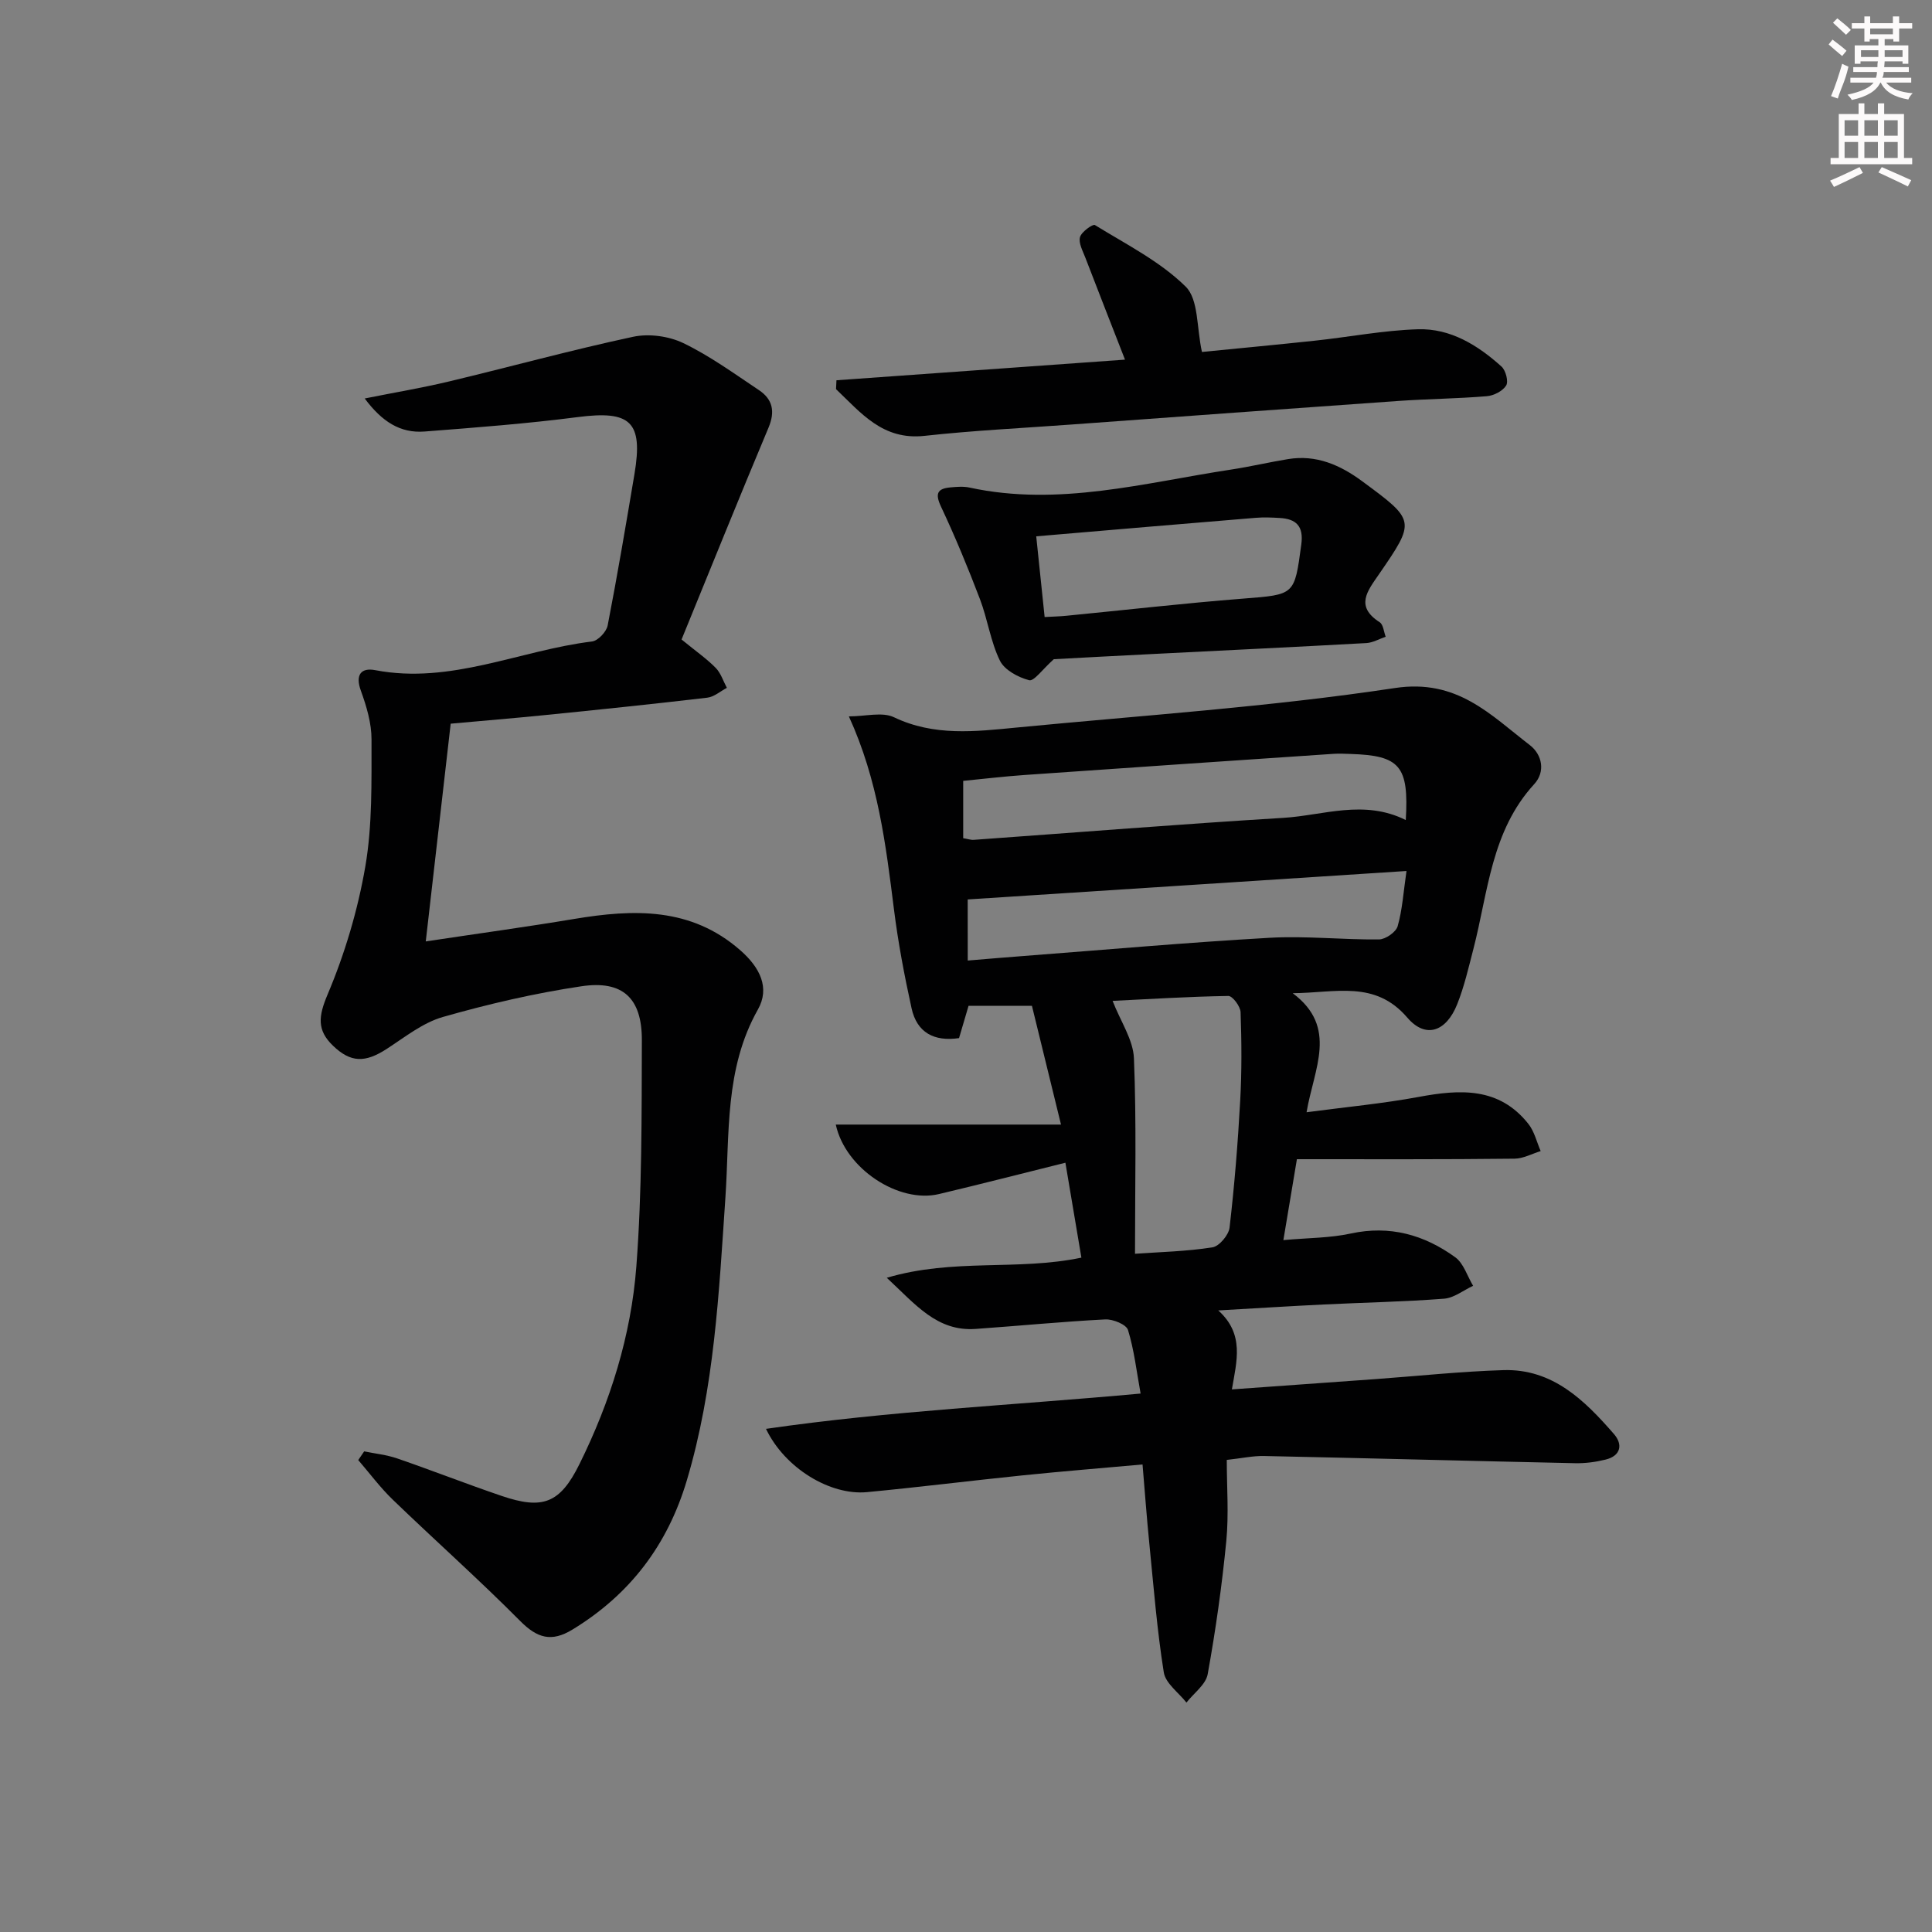 <svg enable-background="new 0 0 400 400" viewBox="0 0 400 400" xmlns="http://www.w3.org/2000/svg"><rect x="0" y="0" width="400" height="400" fill="#808080" stroke="none"/><g fill="#010102"><path d="m268.51 240c-.91 5.45-1.8 10.77-2.8 16.75 5.18-.47 9.67-.43 13.94-1.36 8.1-1.76 15.22.26 21.64 4.91 1.74 1.26 2.49 3.9 3.7 5.91-2 .93-3.95 2.51-6 2.67-8.29.64-16.62.79-24.93 1.2-6.81.33-13.61.76-21.83 1.23 5.47 4.92 3.81 10.5 2.82 16.35 10.39-.75 20.13-1.44 29.86-2.14 8.78-.64 17.56-1.58 26.35-1.85 10.18-.31 16.81 6.24 22.89 13.23 1.87 2.14 1.45 4.51-1.72 5.29-2.06.51-4.24.8-6.36.75-21.45-.46-42.91-1.04-64.36-1.49-2.3-.05-4.61.47-7.72.81 0 5.61.44 11.26-.1 16.81-.9 9.23-2.2 18.43-3.85 27.55-.39 2.16-2.88 3.93-4.4 5.88-1.63-2.08-4.33-3.98-4.69-6.26-1.41-8.84-2.11-17.8-3-26.72-.53-5.27-.91-10.55-1.4-16.32-8.43.76-16.64 1.42-24.83 2.26-10.74 1.1-21.46 2.45-32.22 3.47-7.61.72-17-4.94-20.91-13.1 25.69-3.73 51.23-4.89 77.56-7.31-.84-4.59-1.33-9-2.61-13.16-.35-1.14-3.11-2.27-4.7-2.19-8.96.46-17.89 1.34-26.84 1.97-8.01.56-12.41-5.03-18.4-10.59 13.82-4.09 27.1-1.4 40.29-4.17-1.08-6.41-2.14-12.69-3.31-19.65-8.94 2.22-17.54 4.44-26.19 6.49-8.32 1.97-19.36-5.22-21.35-14.39h46.63c-2.18-8.91-4.11-16.8-6.02-24.59-4.96 0-8.92 0-13.12 0-.66 2.25-1.3 4.41-1.97 6.69-5.17.76-8.73-1.15-9.83-6.18-1.49-6.78-2.79-13.63-3.65-20.51-1.68-13.33-3.27-26.65-9.33-39.92 3.46 0 6.91-.98 9.34.18 8.32 3.98 16.83 2.96 25.39 2.13 26.13-2.53 52.39-4.26 78.32-8.18 12.9-1.95 19.74 5.52 27.95 11.83 2.54 1.96 3.26 5.49.89 8.07-8.91 9.71-9.54 22.34-12.59 34.13-1 3.85-1.89 7.77-3.36 11.45-2.25 5.64-6.5 7.21-10.32 2.76-6.7-7.82-14.84-5.12-23.73-5.06 9.47 7.08 4.39 15.6 2.87 24.65 8.19-1.09 15.75-1.79 23.19-3.17 8.56-1.59 16.67-2.1 22.75 5.6 1.23 1.56 1.71 3.72 2.53 5.61-1.8.55-3.59 1.55-5.4 1.57-14.74.17-29.51.11-45.07.11zm22.54-70.22c.67-11.2-1.21-13.36-11.41-13.68-1.16-.04-2.34-.1-3.49-.03-21.37 1.44-42.74 2.89-64.11 4.39-4.26.3-8.51.81-12.62 1.21v11.87c.94.15 1.58.39 2.19.34 21.36-1.53 42.7-3.25 64.07-4.55 8.29-.5 16.68-3.88 25.37.45zm-56.06 89.8c5.24-.37 10.69-.49 16.03-1.33 1.41-.22 3.38-2.56 3.55-4.1 1.01-8.72 1.72-17.49 2.2-26.26.34-6.09.3-12.22.08-18.32-.04-1.21-1.67-3.39-2.54-3.37-8.32.14-16.62.66-23.96 1.02 1.67 4.3 4.27 8.05 4.42 11.9.54 13.22.22 26.49.22 40.46zm-34.63-60.71c4.1-.34 7.69-.65 11.29-.92 17.06-1.3 34.11-2.82 51.19-3.79 7.52-.43 15.11.42 22.66.34 1.35-.01 3.52-1.51 3.87-2.74.97-3.4 1.19-7.02 1.83-11.43-30.86 2-60.77 3.94-90.85 5.89.01 4.19.01 7.97.01 12.65z"/><path d="m75.51 82.5c6.23-1.25 11.88-2.19 17.44-3.52 12.71-3.04 25.33-6.51 38.11-9.25 3.27-.7 7.38-.15 10.4 1.3 5.51 2.65 10.54 6.32 15.67 9.74 2.85 1.9 3.39 4.43 1.98 7.78-6.14 14.62-12.06 29.33-18 43.85 3.06 2.5 5.25 4.02 7.08 5.89 1.06 1.08 1.55 2.73 2.3 4.12-1.35.71-2.65 1.88-4.07 2.04-11.22 1.32-22.45 2.48-33.69 3.61-6.43.65-12.87 1.17-19.42 1.77-1.7 14.86-3.39 29.58-5.16 45.08 11.16-1.68 20.96-3.02 30.72-4.65 12.3-2.05 24.18-2.49 34.42 6.5 4.06 3.56 6.16 7.77 3.62 12.26-6.92 12.27-5.83 25.72-6.72 38.89-1.34 19.72-2.28 39.45-7.99 58.59-3.99 13.38-11.76 23.62-23.67 30.88-4.36 2.66-7.29 1.79-10.83-1.77-8.54-8.6-17.61-16.66-26.34-25.08-2.62-2.52-4.81-5.48-7.19-8.24.41-.6.82-1.2 1.23-1.8 2.28.47 4.64.71 6.83 1.46 7.23 2.49 14.35 5.29 21.59 7.75 8.53 2.91 12.12 1.59 16.16-6.59 6.38-12.9 10.69-26.63 11.77-40.92 1.18-15.54 1.09-31.2 1.14-46.8.03-8.74-3.95-12.48-12.54-11.19-9.66 1.44-19.25 3.67-28.64 6.35-4.17 1.19-7.87 4.17-11.62 6.6-4.49 2.92-7.48 2.89-11.16-.66-3.35-3.22-3-6.1-1.12-10.56 3.58-8.46 6.27-17.5 7.83-26.56 1.47-8.57 1.26-17.48 1.28-26.24.01-3.38-1.03-6.88-2.2-10.11-1.22-3.34.05-4.83 2.97-4.27 15.65 3 29.92-4.11 44.89-5.94 1.23-.15 2.97-2 3.23-3.31 2.02-10.42 3.79-20.89 5.55-31.36 1.82-10.84-.81-13.2-11.71-11.79-10.53 1.36-21.14 2.17-31.73 2.99-5.06.4-8.86-2.07-12.41-6.84z"/><path d="m218.18 136.48c-2.37 2.11-4.1 4.62-5.11 4.35-2.27-.59-5.1-2.11-6.05-4.05-1.94-3.97-2.54-8.56-4.13-12.73-2.47-6.48-5.12-12.9-8.07-19.17-1.26-2.69-.76-3.72 1.95-3.97 1.32-.12 2.71-.24 3.98.04 18.43 3.99 36.23-1.01 54.19-3.74 3.94-.6 7.82-1.52 11.75-2.16 5.82-.95 10.75 1.2 15.33 4.58 11.06 8.16 11.12 8.17 3.45 19.31-2.36 3.43-4.96 6.58.18 9.89.75.48.85 1.98 1.24 3-1.33.45-2.64 1.23-3.99 1.31-14.78.82-29.56 1.52-44.34 2.27-7.28.36-14.58.76-20.38 1.07zm-3.64-25.44c.58 5.54 1.15 11.04 1.74 16.71 1.86-.1 3.17-.13 4.47-.26 12.19-1.19 24.37-2.59 36.58-3.55 10.77-.85 10.67-.65 12.09-11.23.51-3.77-1.05-5.28-4.48-5.47-1.66-.1-3.33-.17-4.98-.03-14.85 1.22-29.7 2.49-45.42 3.83z"/><path d="m248.85 72.87c7.33-.73 15.38-1.48 23.42-2.34 7.1-.76 14.17-2.14 21.29-2.36 6.75-.21 12.42 3.31 17.32 7.73.87.79 1.47 3.09.95 3.92-.72 1.15-2.57 2.1-4.01 2.21-6.13.51-12.29.56-18.43.99-22.55 1.58-45.1 3.24-67.65 4.88-10.12.74-20.26 1.23-30.34 2.34-8.66.95-13.15-4.77-18.31-9.67.03-.61.06-1.23.09-1.84 19.8-1.42 39.6-2.83 59.74-4.27-2.88-7.39-5.57-14.24-8.21-21.11-.53-1.39-1.44-3.01-1.11-4.25.29-1.09 2.66-2.77 3.08-2.51 6.46 3.98 13.48 7.51 18.79 12.74 2.71 2.66 2.26 8.5 3.38 13.54z"/></g><path d="m378.6 9.2.8-1c.9.7 1.9 1.4 2.9 2.3l-.9 1.1c-1.1-.9-2-1.7-2.8-2.4zm.5 10.7c.9-2.1 1.6-4.3 2.3-6.7.4.2.8.4 1.3.6-.7 3.1-1.5 4.3-2.2 6.6zm.4-15.2.9-.9c1 .8 2 1.6 2.8 2.4l-1 1c-1-.9-1.9-1.8-2.7-2.5zm12.5-1.3h1.2v1.4h2.7v1.1h-2.7v2.7h-1.2v-.5h-1.8v1.3h4.9v3.8h-1.2v-.5h-3.7c0 .4-.1.9-.1 1.2h5.1v1h-5.2c0 .5-.1.9-.3 1.2h6v1h-5.2c1.1 1.3 2.9 2 5.5 2.2-.4.4-.7.8-.9 1.3-2.9-.5-4.8-1.6-5.7-3.5h-.1c-.8 1.7-2.7 2.9-5.9 3.6-.2-.4-.6-.8-.9-1.1 2.8-.6 4.6-1.4 5.4-2.5h-4.8v-1h5.3c.1-.3.2-.7.2-1.2h-4.9v-1h5c0-.4 0-.8.1-1.2h-3.6v.5h-1.2v-3.8h4.9v-1.3h-1.8v.5h-1.1v-2.7h-2.6v-1.1h2.6v-1.4h1.2v1.4h4.7v-1.4zm-6.7 8.4h3.6c0-.4 0-.9 0-1.4h-3.6zm1.9-4.7h4.7v-1.2h-4.7zm6.7 3.3h-3.7v1.4h3.7z" fill="#fcfafa"/><path d="m384.7 21.4h1.3v2.2h2.8v-2.2h1.3v2.2h4.1v9.1h1.7v1.3h-16.9v-1.3h1.7v-9.1h4.1v-2.2zm.3 13.2.7 1.2c-1.8.9-3.8 1.9-6 2.9-.2-.4-.5-.8-.8-1.3 2.4-1 4.4-2 6.1-2.8zm-3.1-6.5h2.8v-3.2h-2.8zm0 4.6h2.8v-3.3h-2.8v3.2zm4.1-4.6h2.8v-3.2h-2.8zm0 4.6h2.8v-3.3h-2.8zm3.6 1.9c2.1.9 4.1 1.8 6.1 2.7l-.7 1.3c-2.2-1.1-4.2-2-6.1-2.9zm3.3-9.7h-2.8v3.2h2.8zm-2.8 7.8h2.8v-3.3h-2.8z" fill="#fcfafa"/></svg>